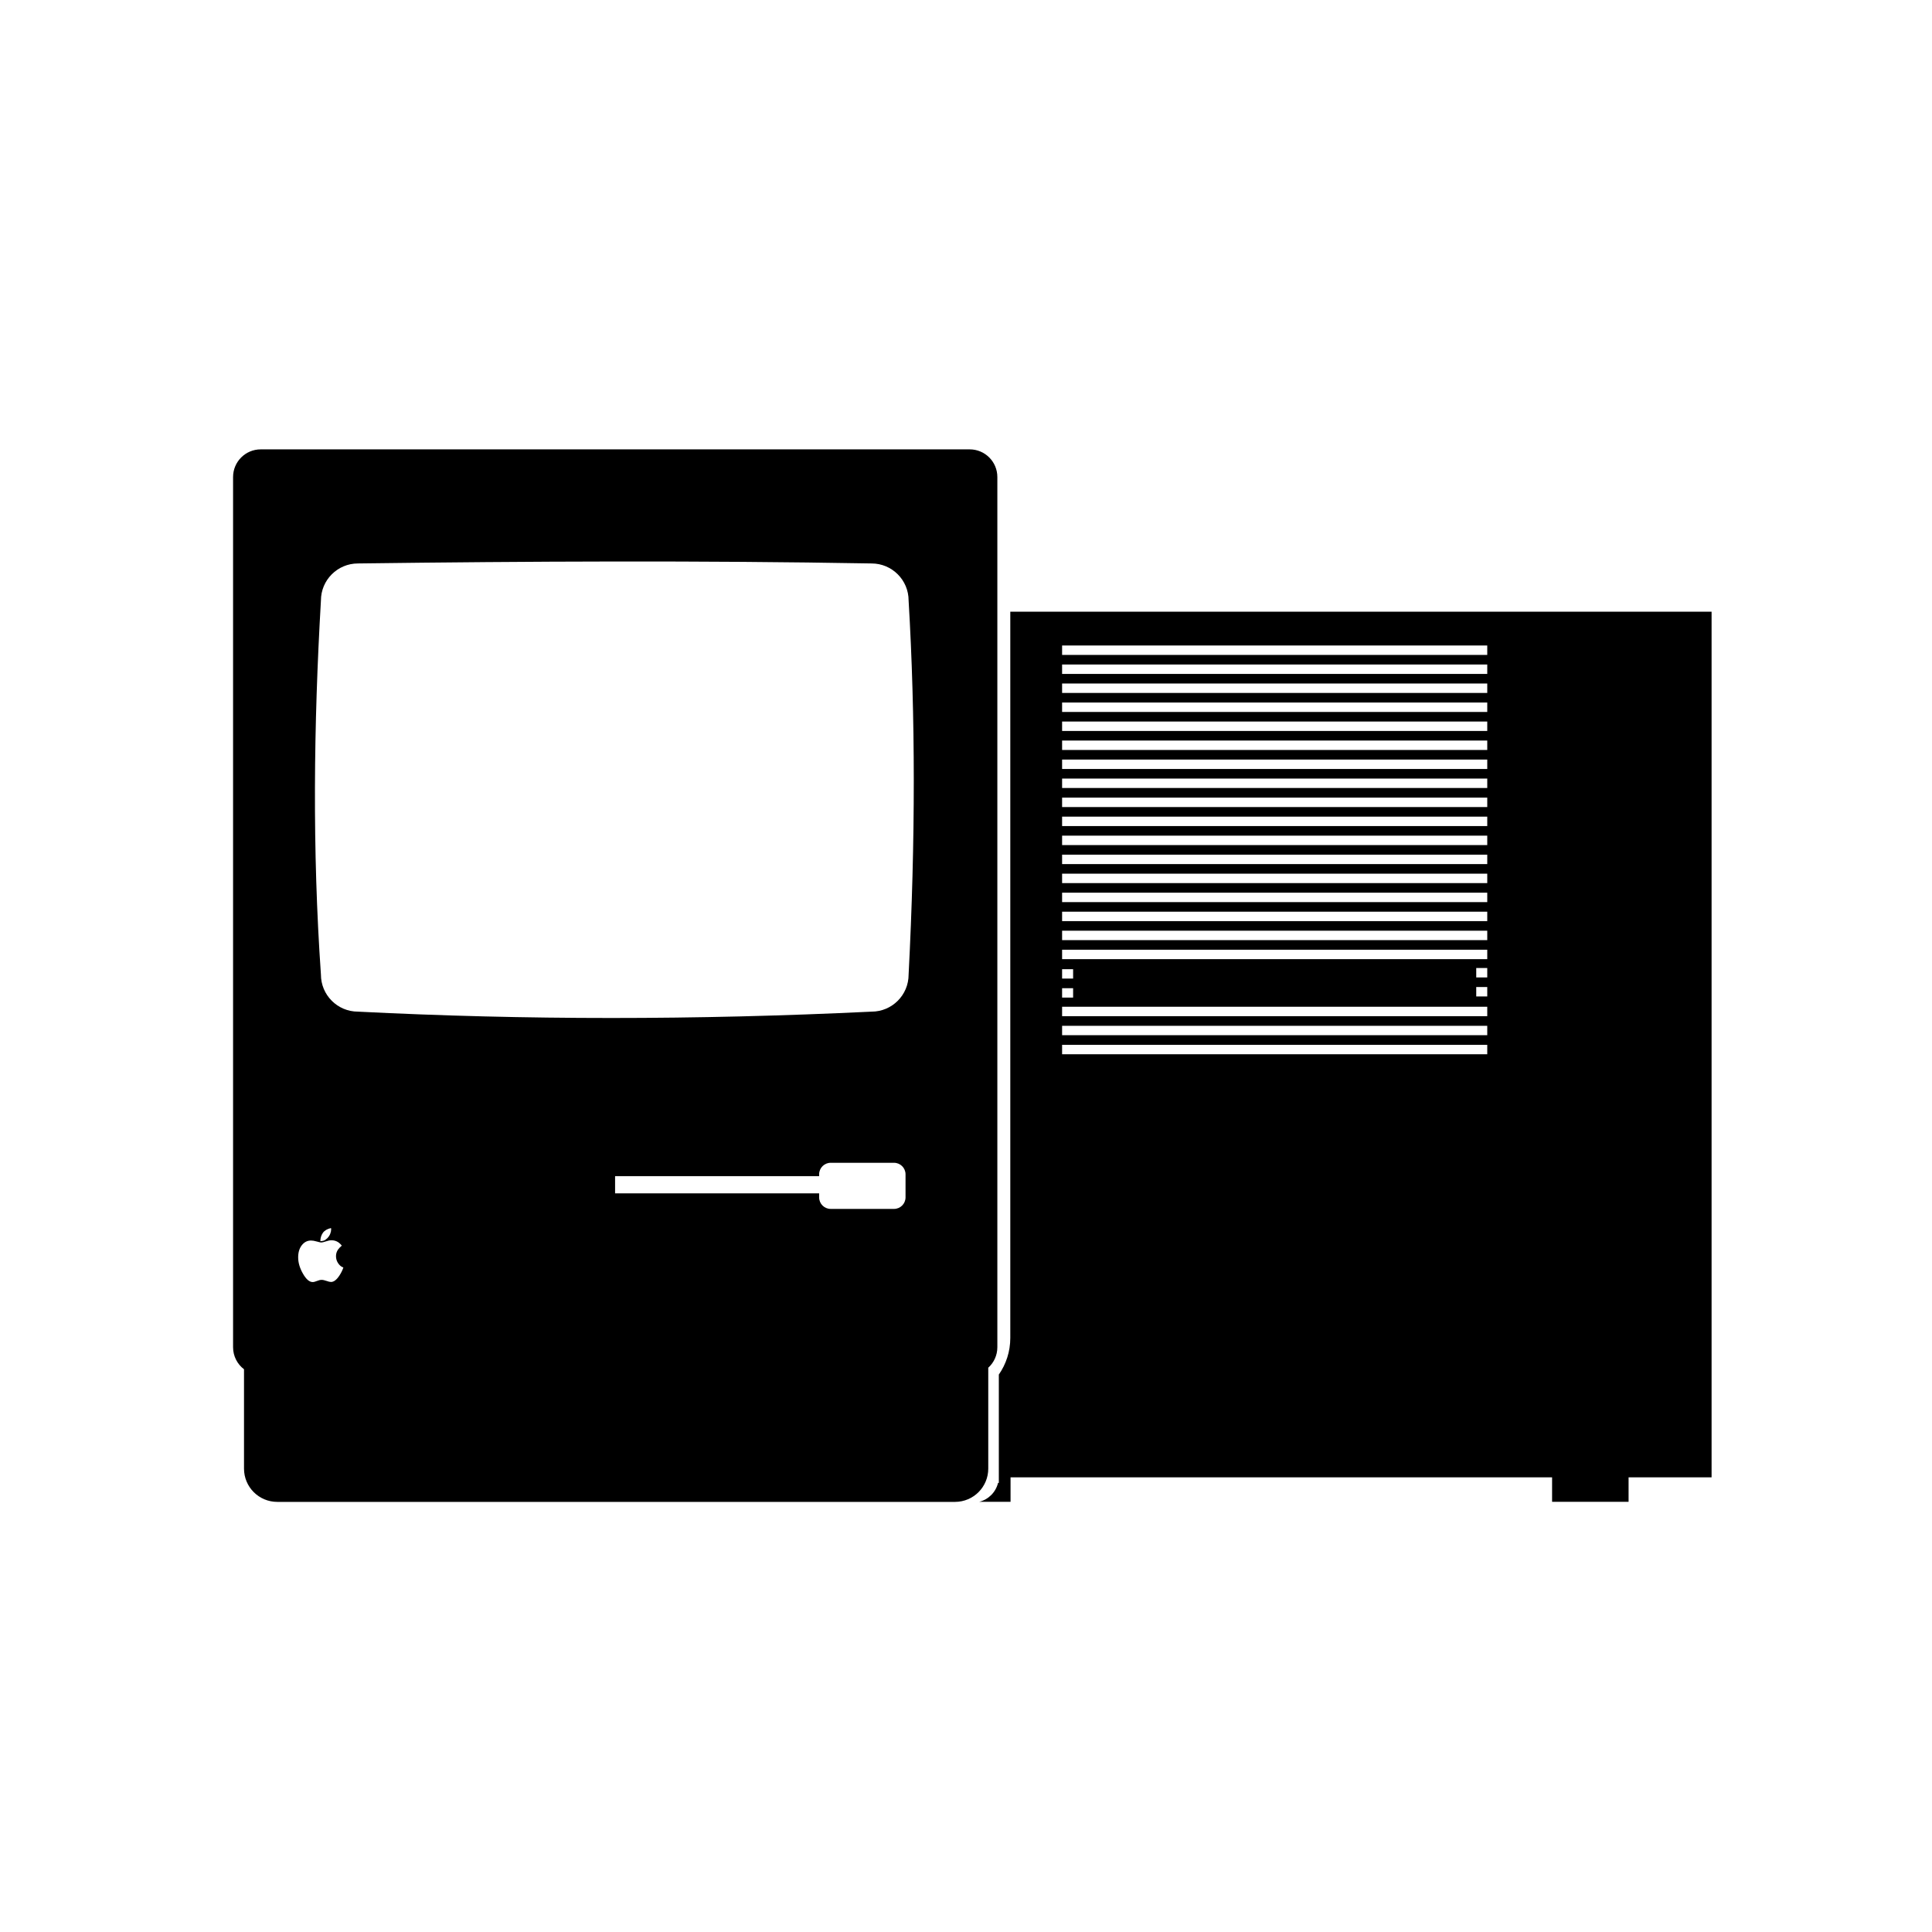 <?xml version="1.0" standalone="no"?><!DOCTYPE svg PUBLIC "-//W3C//DTD SVG 1.1//EN" "http://www.w3.org/Graphics/SVG/1.1/DTD/svg11.dtd"><svg width="100%" height="100%" viewBox="0 0 1200 1200" version="1.1" xmlns="http://www.w3.org/2000/svg" xmlns:xlink="http://www.w3.org/1999/xlink" xml:space="preserve" style="fill-rule:evenodd;clip-rule:evenodd;stroke-linejoin:round;stroke-miterlimit:1.414;"><g id="Layer1"><path d="M608.208,932.801c5.766,-1.422 10.3,-5.974 11.697,-11.751l0.486,0l0,-67.28c4.488,-6.444 7.12,-14.278 7.12,-22.727l0,-451.093l435.586,0l0,537.641l-51.557,0l0,15.211l-47.508,0l0,-15.211l-336.362,0l0,15.211l-19.461,0ZM923.761,648.95l-264.074,0l0,5.854l264.074,0l0,-5.854ZM923.761,637.139l-264.074,0l0,5.854l264.074,0l0,-5.854ZM923.761,625.328l-264.074,0l0,5.854l264.074,0l0,-5.854ZM666.531,613.778l-6.845,0l0,5.854l6.845,0l0,-5.854ZM923.761,613.046l-6.845,0l0,5.854l6.845,0l0,-5.854ZM666.531,601.968l-6.845,0l0,5.854l6.845,0l0,-5.854ZM923.761,601.235l-6.845,0l0,5.854l6.845,0l0,-5.854ZM923.761,589.896l-264.074,0l0,5.854l264.074,0l0,-5.854ZM923.761,578.085l-264.074,0l0,5.854l264.074,0l0,-5.854ZM923.761,566.275l-264.074,0l0,5.854l264.074,0l0,-5.854ZM923.761,554.464l-264.074,0l0,5.854l264.074,0l0,-5.854ZM923.761,542.653l-264.074,0l0,5.854l264.074,0l0,-5.854ZM923.761,530.842l-264.074,0l0,5.854l264.074,0l0,-5.854ZM923.761,519.032l-264.074,0l0,5.854l264.074,0l0,-5.854ZM923.761,507.221l-264.074,0l0,5.854l264.074,0l0,-5.854ZM923.761,495.41l-264.074,0l0,5.854l264.074,0l0,-5.854ZM923.761,483.599l-264.074,0l0,5.854l264.074,0l0,-5.854ZM923.761,471.788l-264.074,0l0,5.854l264.074,0l0,-5.854ZM923.761,459.978l-264.074,0l0,5.854l264.074,0l0,-5.854ZM923.761,448.167l-264.074,0l0,5.854l264.074,0l0,-5.854ZM923.761,436.356l-264.074,0l0,5.854l264.074,0l0,-5.854ZM923.761,424.545l-264.074,0l0,5.854l264.074,0l0,-5.854ZM923.761,412.735l-264.074,0l0,5.854l264.074,0l0,-5.854ZM923.761,400.924l-264.074,0l0,5.854l264.074,0l0,-5.854Z" style="fill:#000;"/><path d="M613.828,849.52l0,62.684c0,11.402 -9.243,20.646 -20.646,20.646l-420.978,0c-11.402,0 -20.646,-9.243 -20.646,-20.646l0,-61.729c-4.128,-3.138 -6.792,-8.1 -6.792,-13.685l0,-540.499c0,-9.488 7.692,-17.18 17.18,-17.18l440.344,0c9.488,0 17.18,7.692 17.18,17.18l0,540.499c0,5.047 -2.177,9.586 -5.642,12.73ZM199.539,771.734c0.589,0 1.552,-0.229 2.888,-0.688c1.336,-0.458 2.495,-0.688 3.477,-0.688c1.611,0 3.045,0.432 4.302,1.297c0.707,0.498 1.408,1.172 2.102,2.024c-1.048,0.891 -1.814,1.683 -2.299,2.377c-0.878,1.257 -1.316,2.646 -1.316,4.165c0,1.663 0.465,3.163 1.395,4.499c0.93,1.336 1.991,2.181 3.183,2.534c-0.498,1.611 -1.323,3.294 -2.475,5.049c-1.742,2.633 -3.471,3.949 -5.186,3.949c-0.681,0 -1.621,-0.216 -2.819,-0.648c-1.198,-0.432 -2.21,-0.648 -3.035,-0.648c-0.825,0 -1.784,0.226 -2.878,0.678c-1.094,0.452 -1.981,0.678 -2.662,0.678c-2.056,0 -4.073,-1.742 -6.051,-5.226c-1.978,-3.445 -2.967,-6.824 -2.967,-10.137c0,-3.078 0.756,-5.586 2.269,-7.524c1.513,-1.938 3.422,-2.908 5.727,-2.908c0.982,0 2.171,0.203 3.566,0.609c1.395,0.406 2.321,0.609 2.78,0.609ZM205.688,763.62c0,0.838 -0.196,1.755 -0.589,2.75c-0.393,0.995 -1.015,1.919 -1.866,2.77c-0.733,0.72 -1.46,1.205 -2.181,1.454c-0.458,0.144 -1.153,0.255 -2.082,0.334c0.026,-1.991 0.547,-3.713 1.562,-5.167c1.015,-1.454 2.695,-2.449 5.039,-2.986c0.052,0.17 0.085,0.321 0.098,0.452c0.013,0.131 0.02,0.262 0.02,0.393ZM508.784,730.531l0,-1.14c0,-3.954 3.205,-7.16 7.16,-7.16l39.342,0c3.954,0 7.16,3.205 7.16,7.16l0,14.319c0,3.954 -3.205,7.16 -7.16,7.16l-39.342,0c-3.954,0 -7.16,-3.205 -7.16,-7.16l0,-2.486l-126.741,0l0,-10.693l126.741,0ZM564.353,372.981c0,-12.707 -10.301,-23.009 -23.009,-23.009c-106.262,-1.869 -212.615,-1.369 -319.002,0c-12.707,0 -23.009,10.301 -23.009,23.009c-4.495,77.417 -5.397,154.862 0,232.359c0,12.707 10.301,23.009 23.009,23.009c103.318,5.249 209.642,5.267 319.002,0c12.707,0 23.009,-10.301 23.009,-23.009c4.309,-83.361 4.253,-160.738 3.21734e-11,-232.359Z" style="fill:#000;"/></g></svg>